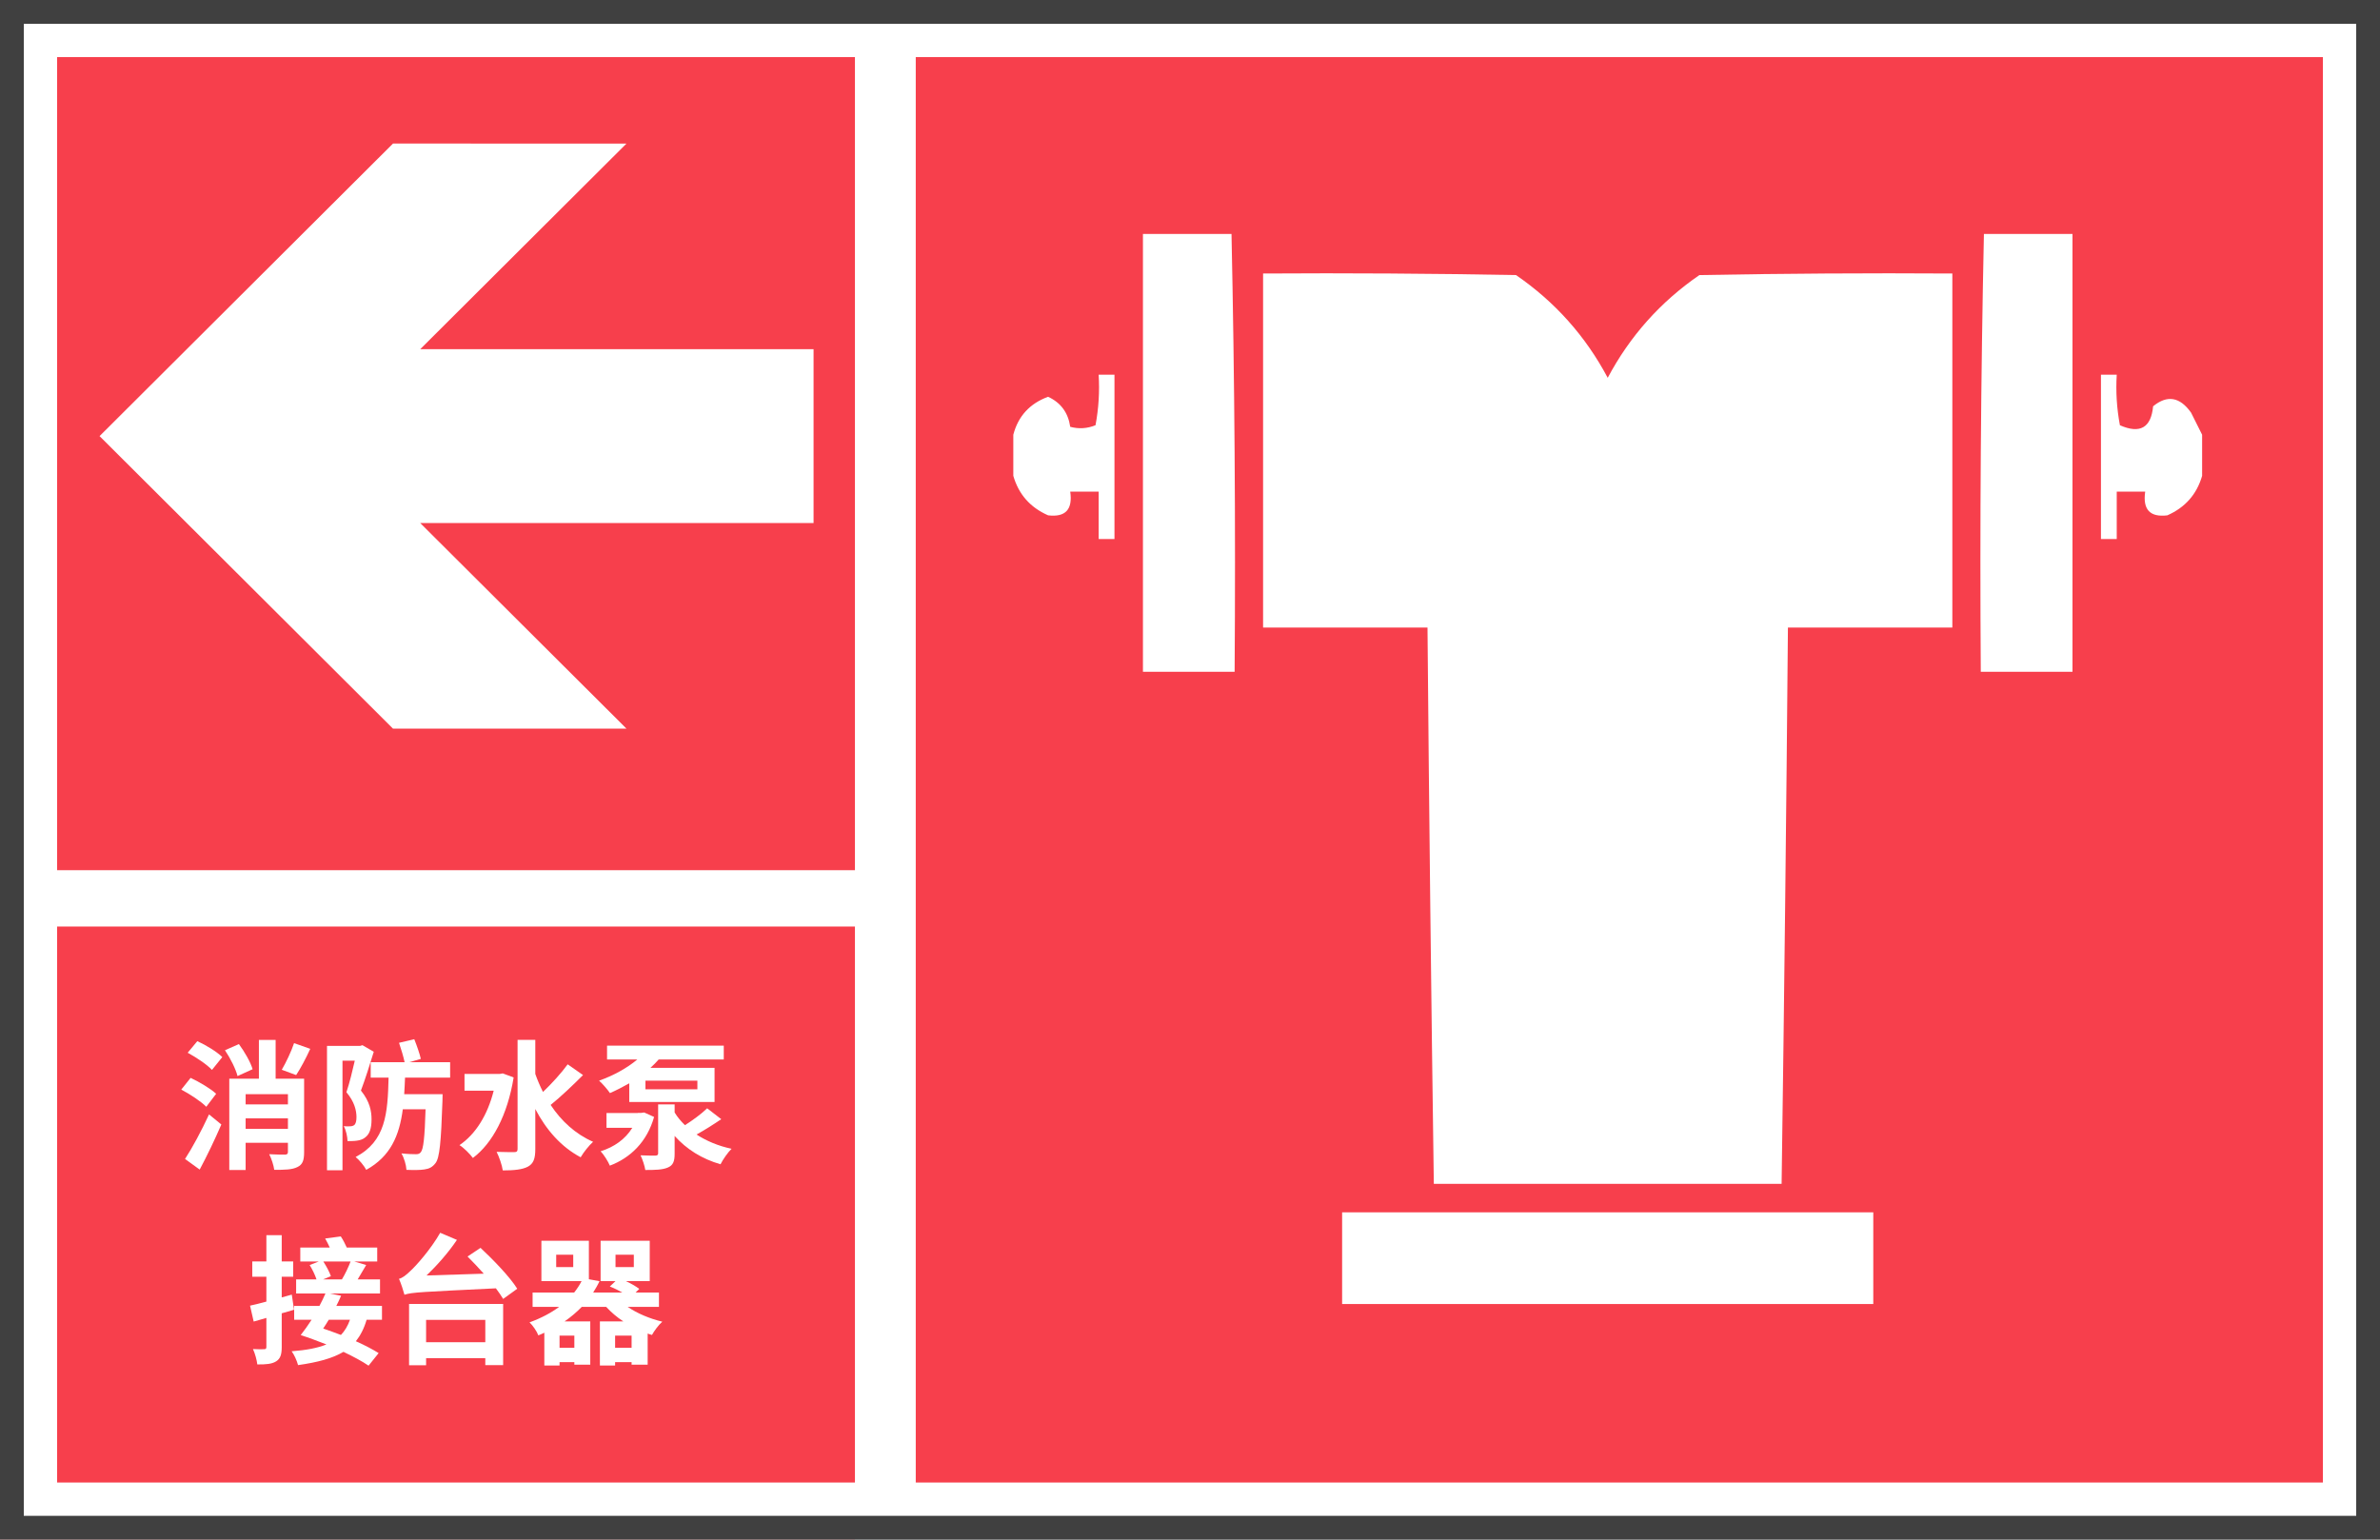 <?xml version="1.0" encoding="UTF-8" standalone="no"?>
<svg
   width="500"
   zoomAndPan="magnify"
   viewBox="0 0 375 242.637"
   height="323.516"
   preserveAspectRatio="xMidYMid"
   version="1.0"
   id="svg15054"
   sodipodi:docname="GB 2894-1988 4-13-01.svg"
   xmlns:inkscape="http://www.inkscape.org/namespaces/inkscape"
   xmlns:sodipodi="http://sodipodi.sourceforge.net/DTD/sodipodi-0.dtd"
   xmlns="http://www.w3.org/2000/svg"
   xmlns:svg="http://www.w3.org/2000/svg">
  <rect x="0" y="0" width="375" height="242.637" fill="#333333" stroke="none"/>
  <sodipodi:namedview
     id="namedview15056"
     pagecolor="#ffffff"
     bordercolor="#000000"
     borderopacity="0.25"
     inkscape:showpageshadow="2"
     inkscape:pageopacity="0.0"
     inkscape:pagecheckerboard="0"
     inkscape:deskcolor="#d1d1d1"
     showgrid="false" />
  <defs
     id="defs14950">
    <clipPath
       id="736fdf5090">
      <path
         d="M 0,56.137 H 375 V 298.773 H 0 Z m 0,0"
         clip-rule="nonzero"
         id="path14920" />
    </clipPath>
    <clipPath
       id="409ad49608">
      <path
         d="M 0,56.137 H 134.707 V 193.281 H 0 Z m 0,0"
         clip-rule="nonzero"
         id="path14923" />
    </clipPath>
    <clipPath
       id="9170f1c952">
      <path
         d="m 0,202.16 h 134.707 v 96.613 H 0 Z m 0,0"
         clip-rule="nonzero"
         id="path14926" />
    </clipPath>
    <clipPath
       id="e2d4222326">
      <path
         d="M 144.289,56.137 H 375 V 298.773 H 144.289 Z m 0,0"
         clip-rule="nonzero"
         id="path14929" />
    </clipPath>
    <clipPath
       id="19ccc9c575">
      <path
         d="M 0,56.137 H 375 V 298.773 H 0 Z m 0,0"
         clip-rule="nonzero"
         id="path14932" />
    </clipPath>
    <clipPath
       id="fd385809c2">
      <path
         d="m 15.688,78.742 h 112.5 v 92.25 h -112.5 z m 0,0"
         clip-rule="nonzero"
         id="path14935" />
    </clipPath>
    <clipPath
       id="8e850b414d">
      <path
         d="m 180,93.012 h 15 V 163 h -15 z m 0,0"
         clip-rule="nonzero"
         id="path14938" />
    </clipPath>
    <clipPath
       id="dbcb8380ea">
      <path
         d="m 312,93.012 h 15 V 163 h -15 z m 0,0"
         clip-rule="nonzero"
         id="path14941" />
    </clipPath>
    <clipPath
       id="97099a8166">
      <path
         d="M 159.746,115 H 176 v 27 h -16.254 z m 0,0"
         clip-rule="nonzero"
         id="path14944" />
    </clipPath>
    <clipPath
       id="122bfc7438">
      <path
         d="m 211,247 h 85 v 14.762 h -85 z m 0,0"
         clip-rule="nonzero"
         id="path14947" />
    </clipPath>
  </defs>
  <g
     clip-path="url(#736fdf5090)"
     id="g14954"
     transform="translate(0,-56.137)">
    <path
       fill="#ffffff"
       d="M 0,56.137 H 375.328 V 298.773 H 0 Z m 0,0"
       fill-opacity="1"
       fill-rule="nonzero"
       id="path14952" />
  </g>
  <g
     clip-path="url(#409ad49608)"
     id="g14958"
     transform="translate(0,-56.137)">
    <path
       fill="#f73f4c"
       d="M 0,56.137 H 134.707 V 193.473 H 0 Z m 0,0"
       fill-opacity="1"
       fill-rule="nonzero"
       id="path14956" />
  </g>
  <g
     clip-path="url(#9170f1c952)"
     id="g14962"
     transform="translate(0,-56.137)">
    <path
       fill="#f73f4c"
       d="m 0,202.16 h 134.73 v 96.613 H 0 Z m 0,0"
       fill-opacity="1"
       fill-rule="nonzero"
       id="path14960" />
  </g>
  <g
     clip-path="url(#e2d4222326)"
     id="g14966"
     transform="translate(0,-56.137)">
    <path
       fill="#f73f4c"
       d="M 144.289,56.137 H 375 V 298.562 H 144.289 Z m 0,0"
       fill-opacity="1"
       fill-rule="nonzero"
       id="path14964" />
  </g>
  <g
     clip-path="url(#19ccc9c575)"
     id="g14972"
     transform="translate(0,-56.137)">
    <path
       stroke-linecap="butt"
       transform="matrix(0.75,0,0,0.75,6.81906e-4,56.136)"
       fill="none"
       stroke-linejoin="miter"
       d="M -9.09208e-4,0.002 H 499.999 V 323.517 H -9.09208e-4 Z m 0,0"
       stroke="#ffffff"
       stroke-width="24"
       stroke-opacity="1"
       stroke-miterlimit="4"
       id="path14968" />
    <path
       stroke-linecap="butt"
       transform="matrix(0.75,0,0,0.75,6.81906e-4,56.136)"
       fill="none"
       stroke-linejoin="miter"
       d="M -9.09208e-4,0.002 H 499.999 V 323.517 H -9.09208e-4 Z m 0,0"
       stroke="#404040"
       stroke-width="10"
       stroke-opacity="1"
       stroke-miterlimit="4"
       id="path14970" />
  </g>
  <g
     clip-path="url(#fd385809c2)"
     id="g14976"
     transform="translate(0,-56.137)">
    <path
       fill="#ffffff"
       d="M 128.188,111.168 H 66.211 l 32.5,-32.406 H 61.922 L 15.688,124.867 61.922,170.969 h 36.789 l -32.5,-32.402 H 128.188 v -27.398"
       fill-opacity="1"
       fill-rule="evenodd"
       id="path14974" />
  </g>
  <g
     clip-path="url(#8e850b414d)"
     id="g14980"
     transform="translate(0,-56.137)">
    <path
       fill="#ffffff"
       d="m 180.086,92.766 c 4.648,0 9.297,0 13.949,0 0.492,23.043 0.66,46.125 0.496,69.242 -4.816,0 -9.629,0 -14.445,0 0,-23.078 0,-46.16 0,-69.242 z m 0,0"
       fill-opacity="1"
       fill-rule="evenodd"
       id="path14978" />
  </g>
  <g
     clip-path="url(#dbcb8380ea)"
     id="g14984"
     transform="translate(0,-56.137)">
    <path
       fill="#ffffff"
       d="m 312.598,92.766 c 4.648,0 9.301,0 13.949,0 0,23.082 0,46.164 0,69.242 -4.816,0 -9.633,0 -14.449,0 -0.16,-23.117 0.004,-46.199 0.5,-69.242 z m 0,0"
       fill-opacity="1"
       fill-rule="evenodd"
       id="path14982" />
  </g>
  <path
     fill="#ffffff"
     d="m 199.016,43.105 c 13.285,-0.086 26.57,0 39.852,0.246 6.137,4.219 10.953,9.613 14.449,16.191 3.496,-6.578 8.312,-11.973 14.445,-16.191 13.285,-0.246 26.57,-0.332 39.855,-0.246 0,18.598 0,37.195 0,55.793 -8.637,0 -17.27,0 -25.906,0 -0.25,29.227 -0.582,58.453 -0.996,87.676 -18.266,0 -36.531,0 -54.797,0 -0.414,-29.223 -0.746,-58.449 -0.996,-87.676 -8.637,0 -17.273,0 -25.906,0 0,-18.598 0,-37.195 0,-55.793 z m 0,0"
     fill-opacity="1"
     fill-rule="evenodd"
     id="path14986" />
  <g
     clip-path="url(#97099a8166)"
     id="g14990"
     transform="translate(0,-56.137)">
    <path
       fill="#ffffff"
       d="m 159.66,131.125 c 0,-2.16 0,-4.32 0,-6.477 0.77,-2.93 2.598,-4.922 5.48,-5.98 2.004,0.926 3.164,2.504 3.488,4.734 1.359,0.363 2.688,0.277 3.984,-0.25 0.496,-2.637 0.66,-5.293 0.496,-7.969 0.832,0 1.66,0 2.492,0 0,8.633 0,17.27 0,25.902 -0.832,0 -1.66,0 -2.492,0 0,-2.488 0,-4.98 0,-7.473 -1.492,0 -2.988,0 -4.48,0 0.41,2.824 -0.75,4.07 -3.488,3.738 -2.816,-1.238 -4.641,-3.312 -5.48,-6.227 z m 0,0"
       fill-opacity="1"
       fill-rule="evenodd"
       id="path14988" />
  </g>
  <path
     fill="#ffffff"
     d="m 346.973,68.512 c 0,2.156 0,4.316 0,6.477 -0.84,2.914 -2.668,4.988 -5.48,6.227 -2.738,0.332 -3.902,-0.914 -3.488,-3.738 -1.496,0 -2.988,0 -4.484,0 0,2.492 0,4.984 0,7.473 -0.828,0 -1.66,0 -2.488,0 0,-8.633 0,-17.27 0,-25.902 0.828,0 1.66,0 2.488,0 -0.164,2.676 0.004,5.332 0.5,7.969 3.168,1.395 4.91,0.398 5.23,-2.988 2.219,-1.82 4.211,-1.488 5.977,0.996 0.605,1.207 1.188,2.371 1.746,3.488 z m 0,0"
     fill-opacity="1"
     fill-rule="evenodd"
     id="path14992" />
  <g
     clip-path="url(#122bfc7438)"
     id="g14996"
     transform="translate(0,-56.137)">
    <path
       fill="#ffffff"
       d="m 295.16,261.645 c -27.895,0 -55.793,0 -83.691,0 0,-4.816 0,-9.633 0,-14.449 27.898,0 55.797,0 83.691,0 0,4.816 0,9.633 0,14.449 z m 0,0"
       fill-opacity="1"
       fill-rule="evenodd"
       id="path14994" />
  </g>
  <g
     fill="#ffffff"
     fill-opacity="1"
     id="g15004"
     transform="translate(0,-56.137)">
    <g
       transform="translate(27.878,238.654)"
       id="g15002">
      <g
         id="g15000">
        <path
           d="m 18.457,-18.125 c -0.441,1.32 -1.277,3.078 -1.938,4.199 l 2.266,0.836 c 0.684,-1.031 1.52,-2.594 2.223,-4.133 z M 3.586,1.805 c 1.188,-2.223 2.398,-4.754 3.41,-7.105 l -1.938,-1.586 C 3.871,-4.312 2.375,-1.539 1.277,0.133 Z m 2.594,-11.945 c -0.879,-0.812 -2.66,-1.871 -4.023,-2.508 l -1.473,1.848 c 1.383,0.727 3.121,1.871 3.938,2.707 z m -4.484,-6.469 c 1.34,0.727 3.055,1.871 3.824,2.707 l 1.629,-2.023 c -0.855,-0.836 -2.574,-1.891 -3.938,-2.508 z m 10.227,2.598 c -0.328,-1.145 -1.273,-2.75 -2.156,-3.961 l -2.199,0.969 c 0.859,1.277 1.715,2.992 1.98,4.07 z m -1.098,9.391 v -1.648 h 6.664 v 1.648 z m 6.664,-5.453 v 1.605 h -6.664 v -1.605 z m 2.551,-2.441 h -4.488 v -6.117 h -2.637 v 6.117 H 8.25 V 1.871 h 2.574 v -4.289 h 6.664 v 1.449 c 0,0.285 -0.109,0.398 -0.441,0.418 -0.352,0 -1.496,0 -2.508,-0.066 0.352,0.684 0.707,1.762 0.793,2.465 1.648,0 2.84,-0.023 3.652,-0.441 0.836,-0.395 1.055,-1.078 1.055,-2.352 z m 0,0"
           id="path14998" />
      </g>
    </g>
  </g>
  <g
     fill="#ffffff"
     fill-opacity="1"
     id="g15012"
     transform="translate(0,-56.137)">
    <g
       transform="translate(49.874,238.654)"
       id="g15010">
      <g
         id="g15008">
        <path
           d="m 7.238,-17.797 -0.375,0.109 H 1.648 V 1.914 h 2.441 v -17.27 h 1.938 c -0.352,1.543 -0.836,3.566 -1.32,4.973 1.277,1.496 1.586,2.902 1.586,3.914 0,0.641 -0.113,1.078 -0.375,1.277 C 5.719,-5.059 5.5,-5.016 5.258,-5.016 c -0.242,0.023 -0.574,0.023 -0.969,-0.023 0.375,0.66 0.574,1.672 0.594,2.355 0.508,0 1.055,0 1.473,-0.066 0.508,-0.066 0.949,-0.219 1.277,-0.484 0.727,-0.527 1.035,-1.43 1.035,-2.883 0,-1.273 -0.266,-2.793 -1.672,-4.531 0.66,-1.734 1.43,-4.18 2.023,-6.113 z m 13.812,5.105 v -2.422 h -6.422 l 1.805,-0.527 c -0.176,-0.793 -0.641,-2.133 -1.035,-3.102 L 13,-18.172 c 0.332,0.969 0.703,2.223 0.879,3.059 h -5.344 v 2.422 h 2.816 C 11.219,-6.996 10.891,-2.66 6.16,-0.176 6.754,0.309 7.5,1.211 7.832,1.848 11.68,-0.285 13.043,-3.562 13.594,-7.699 h 3.586 c -0.133,4.508 -0.352,6.312 -0.746,6.754 -0.176,0.242 -0.398,0.328 -0.75,0.328 -0.438,0 -1.32,-0.02 -2.309,-0.129 0.438,0.746 0.746,1.824 0.793,2.594 1.121,0.043 2.199,0.043 2.836,-0.066 0.727,-0.109 1.23,-0.328 1.738,-0.988 0.66,-0.836 0.879,-3.367 1.098,-9.77 0,-0.328 0.023,-1.098 0.023,-1.098 H 13.812 c 0.066,-0.859 0.09,-1.715 0.133,-2.617 z m 0,0"
           id="path15006" />
      </g>
    </g>
  </g>
  <g
     fill="#ffffff"
     fill-opacity="1"
     id="g15020"
     transform="translate(0,-56.137)">
    <g
       transform="translate(71.87,238.654)"
       id="g15018">
      <g
         id="g15016">
        <path
           d="m 7.348,-13.352 -0.484,0.086 H 1.32 V -10.625 h 4.598 c -0.969,3.852 -2.859,6.863 -5.391,8.578 0.637,0.375 1.672,1.41 2.113,2.023 C 5.719,-2.332 8.094,-6.773 9.062,-12.715 Z m 10.227,-1.43 c -0.988,1.363 -2.508,3.035 -3.891,4.355 -0.465,-0.926 -0.859,-1.848 -1.211,-2.84 v -5.367 H 9.68 v 17.18 c 0,0.375 -0.133,0.508 -0.508,0.508 -0.418,0 -1.582,0 -2.793,-0.043 0.395,0.789 0.859,2.109 0.969,2.926 1.781,0 3.102,-0.133 3.961,-0.594 0.879,-0.484 1.164,-1.254 1.164,-2.773 v -6.312 c 1.715,3.277 4.047,5.961 7.148,7.609 C 20.062,-0.902 20.941,-2 21.578,-2.574 c -2.77,-1.211 -5.016,-3.277 -6.688,-5.809 1.562,-1.254 3.477,-3.078 5.105,-4.707 z m 0,0"
           id="path15014" />
      </g>
    </g>
  </g>
  <g
     fill="#ffffff"
     fill-opacity="1"
     id="g15028"
     transform="translate(0,-56.137)">
    <g
       transform="translate(93.867,238.654)"
       id="g15026">
      <g
         id="g15024">
        <path
           d="M 16.016,-10.844 H 7.832 v -1.363 h 8.184 z m -10.734,2 h 13.438 v -5.387 H 8.621 c 0.465,-0.418 0.902,-0.859 1.301,-1.32 h 10.25 v -2.18 H 1.781 v 2.18 h 4.773 c -1.672,1.406 -3.848,2.57 -6.027,3.344 0.527,0.461 1.363,1.43 1.715,1.957 1.012,-0.441 2.023,-0.969 3.039,-1.539 z m 2.352,1.652 -0.461,0.062 H 6.621 v 0.023 H 1.695 v 2.332 h 4.066 c -1.098,1.781 -2.859,3.035 -4.992,3.695 0.461,0.461 1.211,1.648 1.453,2.266 3.211,-1.211 5.852,-3.719 6.973,-7.676 z m 9.922,-0.66 c -0.879,0.855 -2.246,1.867 -3.5,2.66 -0.637,-0.617 -1.188,-1.277 -1.625,-2 V -8.469 H 9.832 v 7.699 c 0,0.262 -0.109,0.352 -0.418,0.375 -0.285,0 -1.43,0 -2.352,-0.047 0.309,0.66 0.637,1.605 0.746,2.312 1.52,0 2.684,-0.023 3.52,-0.375 0.859,-0.352 1.102,-0.969 1.102,-2.18 v -2.812 c 1.867,2.09 4.309,3.629 7.234,4.465 0.355,-0.727 1.145,-1.871 1.738,-2.441 -2.09,-0.441 -3.957,-1.234 -5.52,-2.246 1.273,-0.703 2.66,-1.582 3.895,-2.418 z m 0,0"
           id="path15022" />
      </g>
    </g>
  </g>
  <g
     fill="#ffffff"
     fill-opacity="1"
     id="g15036"
     transform="translate(0,-56.137)">
    <g
       transform="translate(38.87,269.404)"
       id="g15034">
      <g
         id="g15032">
        <path
           d="m 7.105,-9.238 -1.586,0.438 v -3.254 h 1.805 v -2.418 H 5.52 v -4.137 H 3.102 v 4.137 H 0.879 v 2.418 h 2.223 v 3.914 C 2.133,-7.875 1.254,-7.656 0.527,-7.5 l 0.574,2.508 c 0.637,-0.176 1.297,-0.375 2,-0.574 v 4.555 c 0,0.285 -0.09,0.375 -0.352,0.375 C 2.484,-0.617 1.762,-0.617 0.988,-0.66 1.32,0.043 1.605,1.121 1.672,1.762 3.035,1.781 3.98,1.695 4.641,1.277 5.301,0.859 5.52,0.219 5.52,-0.988 v -5.305 c 0.66,-0.176 1.301,-0.371 1.938,-0.57 z m 9.172,3.957 c -0.352,0.969 -0.812,1.762 -1.43,2.398 -0.945,-0.352 -1.867,-0.703 -2.793,-1.012 0.285,-0.438 0.594,-0.902 0.879,-1.387 z m 0.09,-9.172 c -0.332,0.879 -0.883,2.023 -1.363,2.816 H 12.031 l 1.234,-0.508 c -0.199,-0.613 -0.703,-1.559 -1.188,-2.309 z m 4.949,9.172 V -7.457 H 14.121 c 0.289,-0.551 0.527,-1.078 0.75,-1.605 l -1.762,-0.352 h 7.898 v -2.223 h -3.52 c 0.418,-0.684 0.879,-1.473 1.34,-2.266 l -1.867,-0.551 h 3.605 v -2.199 h -4.793 c -0.266,-0.594 -0.594,-1.23 -0.945,-1.758 l -2.465,0.328 c 0.242,0.418 0.504,0.926 0.727,1.43 H 8.445 v 2.199 h 2.906 l -1.43,0.551 c 0.418,0.684 0.855,1.562 1.078,2.266 H 7.789 v 2.223 h 4.617 c -0.262,0.637 -0.594,1.297 -0.945,1.957 H 7.48 v 2.176 h 2.75 c -0.594,0.902 -1.191,1.762 -1.719,2.422 1.254,0.395 2.641,0.922 4.051,1.473 C 11.152,-0.812 9.371,-0.484 7.082,-0.309 7.48,0.219 7.898,1.145 8.094,1.871 11.195,1.43 13.508,0.812 15.246,-0.219 c 1.559,0.746 2.969,1.496 3.957,2.176 l 1.586,-1.98 C 19.84,-0.617 18.586,-1.277 17.203,-1.891 17.93,-2.816 18.5,-3.914 18.895,-5.281 Z m 0,0"
           id="path15030" />
      </g>
    </g>
  </g>
  <g
     fill="#ffffff"
     fill-opacity="1"
     id="g15044"
     transform="translate(0,-56.137)">
    <g
       transform="translate(60.867,269.404)"
       id="g15042">
      <g
         id="g15040">
        <path
           d="m 15.598,-5.258 v 3.52 H 6.27 V -5.258 Z M 3.586,1.891 H 6.27 V 0.77 h 9.328 v 1.102 h 2.812 V -7.766 H 3.586 Z m 9.215,-17.137 c 0.816,0.816 1.695,1.738 2.555,2.707 l -9.02,0.285 c 1.672,-1.605 3.41,-3.562 4.793,-5.609 L 8.492,-18.984 C 6.996,-16.344 4.598,-13.684 3.828,-13 3.102,-12.297 2.574,-11.879 2,-11.727 c 0.309,0.684 0.727,1.98 0.859,2.508 1.168,-0.395 2.727,-0.438 14.41,-1.012 0.461,0.617 0.855,1.191 1.141,1.672 l 2.223,-1.605 c -1.145,-1.848 -3.762,-4.551 -5.785,-6.445 z m 0,0"
           id="path15038" />
      </g>
    </g>
  </g>
  <g
     fill="#ffffff"
     fill-opacity="1"
     id="g15052"
     transform="translate(0,-56.137)">
    <g
       transform="translate(82.863,269.404)"
       id="g15050">
      <g
         id="g15048">
        <path
           d="m 14.055,-0.859 v -1.914 h 2.598 v 1.914 z m -6.422,0 H 5.301 V -2.773 H 7.633 Z M 7.457,-13.574 H 4.773 v -1.957 h 2.684 z m 6.664,-1.957 h 2.883 v 1.957 h -2.883 z m 6.844,8.227 v -2.266 h -3.676 l 0.574,-0.57 C 17.355,-10.535 16.543,-11 15.75,-11.371 h 3.762 v -6.359 h -7.742 v 6.359 h 2.352 l -0.902,0.855 c 0.641,0.242 1.344,0.594 1.961,0.945 h -4.578 c 0.352,-0.57 0.707,-1.164 0.992,-1.781 l -1.672,-0.309 v -6.07 H 2.441 v 6.359 h 6.336 c -0.309,0.613 -0.703,1.207 -1.168,1.801 H 1.055 v 2.266 h 4.18 c -1.254,0.926 -2.793,1.762 -4.664,2.441 0.508,0.465 1.168,1.434 1.387,2.047 0.332,-0.133 0.641,-0.262 0.945,-0.418 V 1.938 H 5.301 V 1.406 h 2.332 v 0.398 h 2.508 V -5.016 H 6.094 C 7.105,-5.719 8.008,-6.488 8.801,-7.305 h 3.848 c 0.77,0.836 1.695,1.629 2.707,2.289 H 11.66 V 1.938 h 2.395 V 1.406 h 2.598 v 0.398 h 2.531 v -4.906 c 0.219,0.09 0.461,0.152 0.68,0.219 0.352,-0.637 1.055,-1.605 1.629,-2.09 -2.004,-0.484 -3.938,-1.297 -5.457,-2.332 z m 0,0"
           id="path15046" />
      </g>
    </g>
  </g>
</svg>
